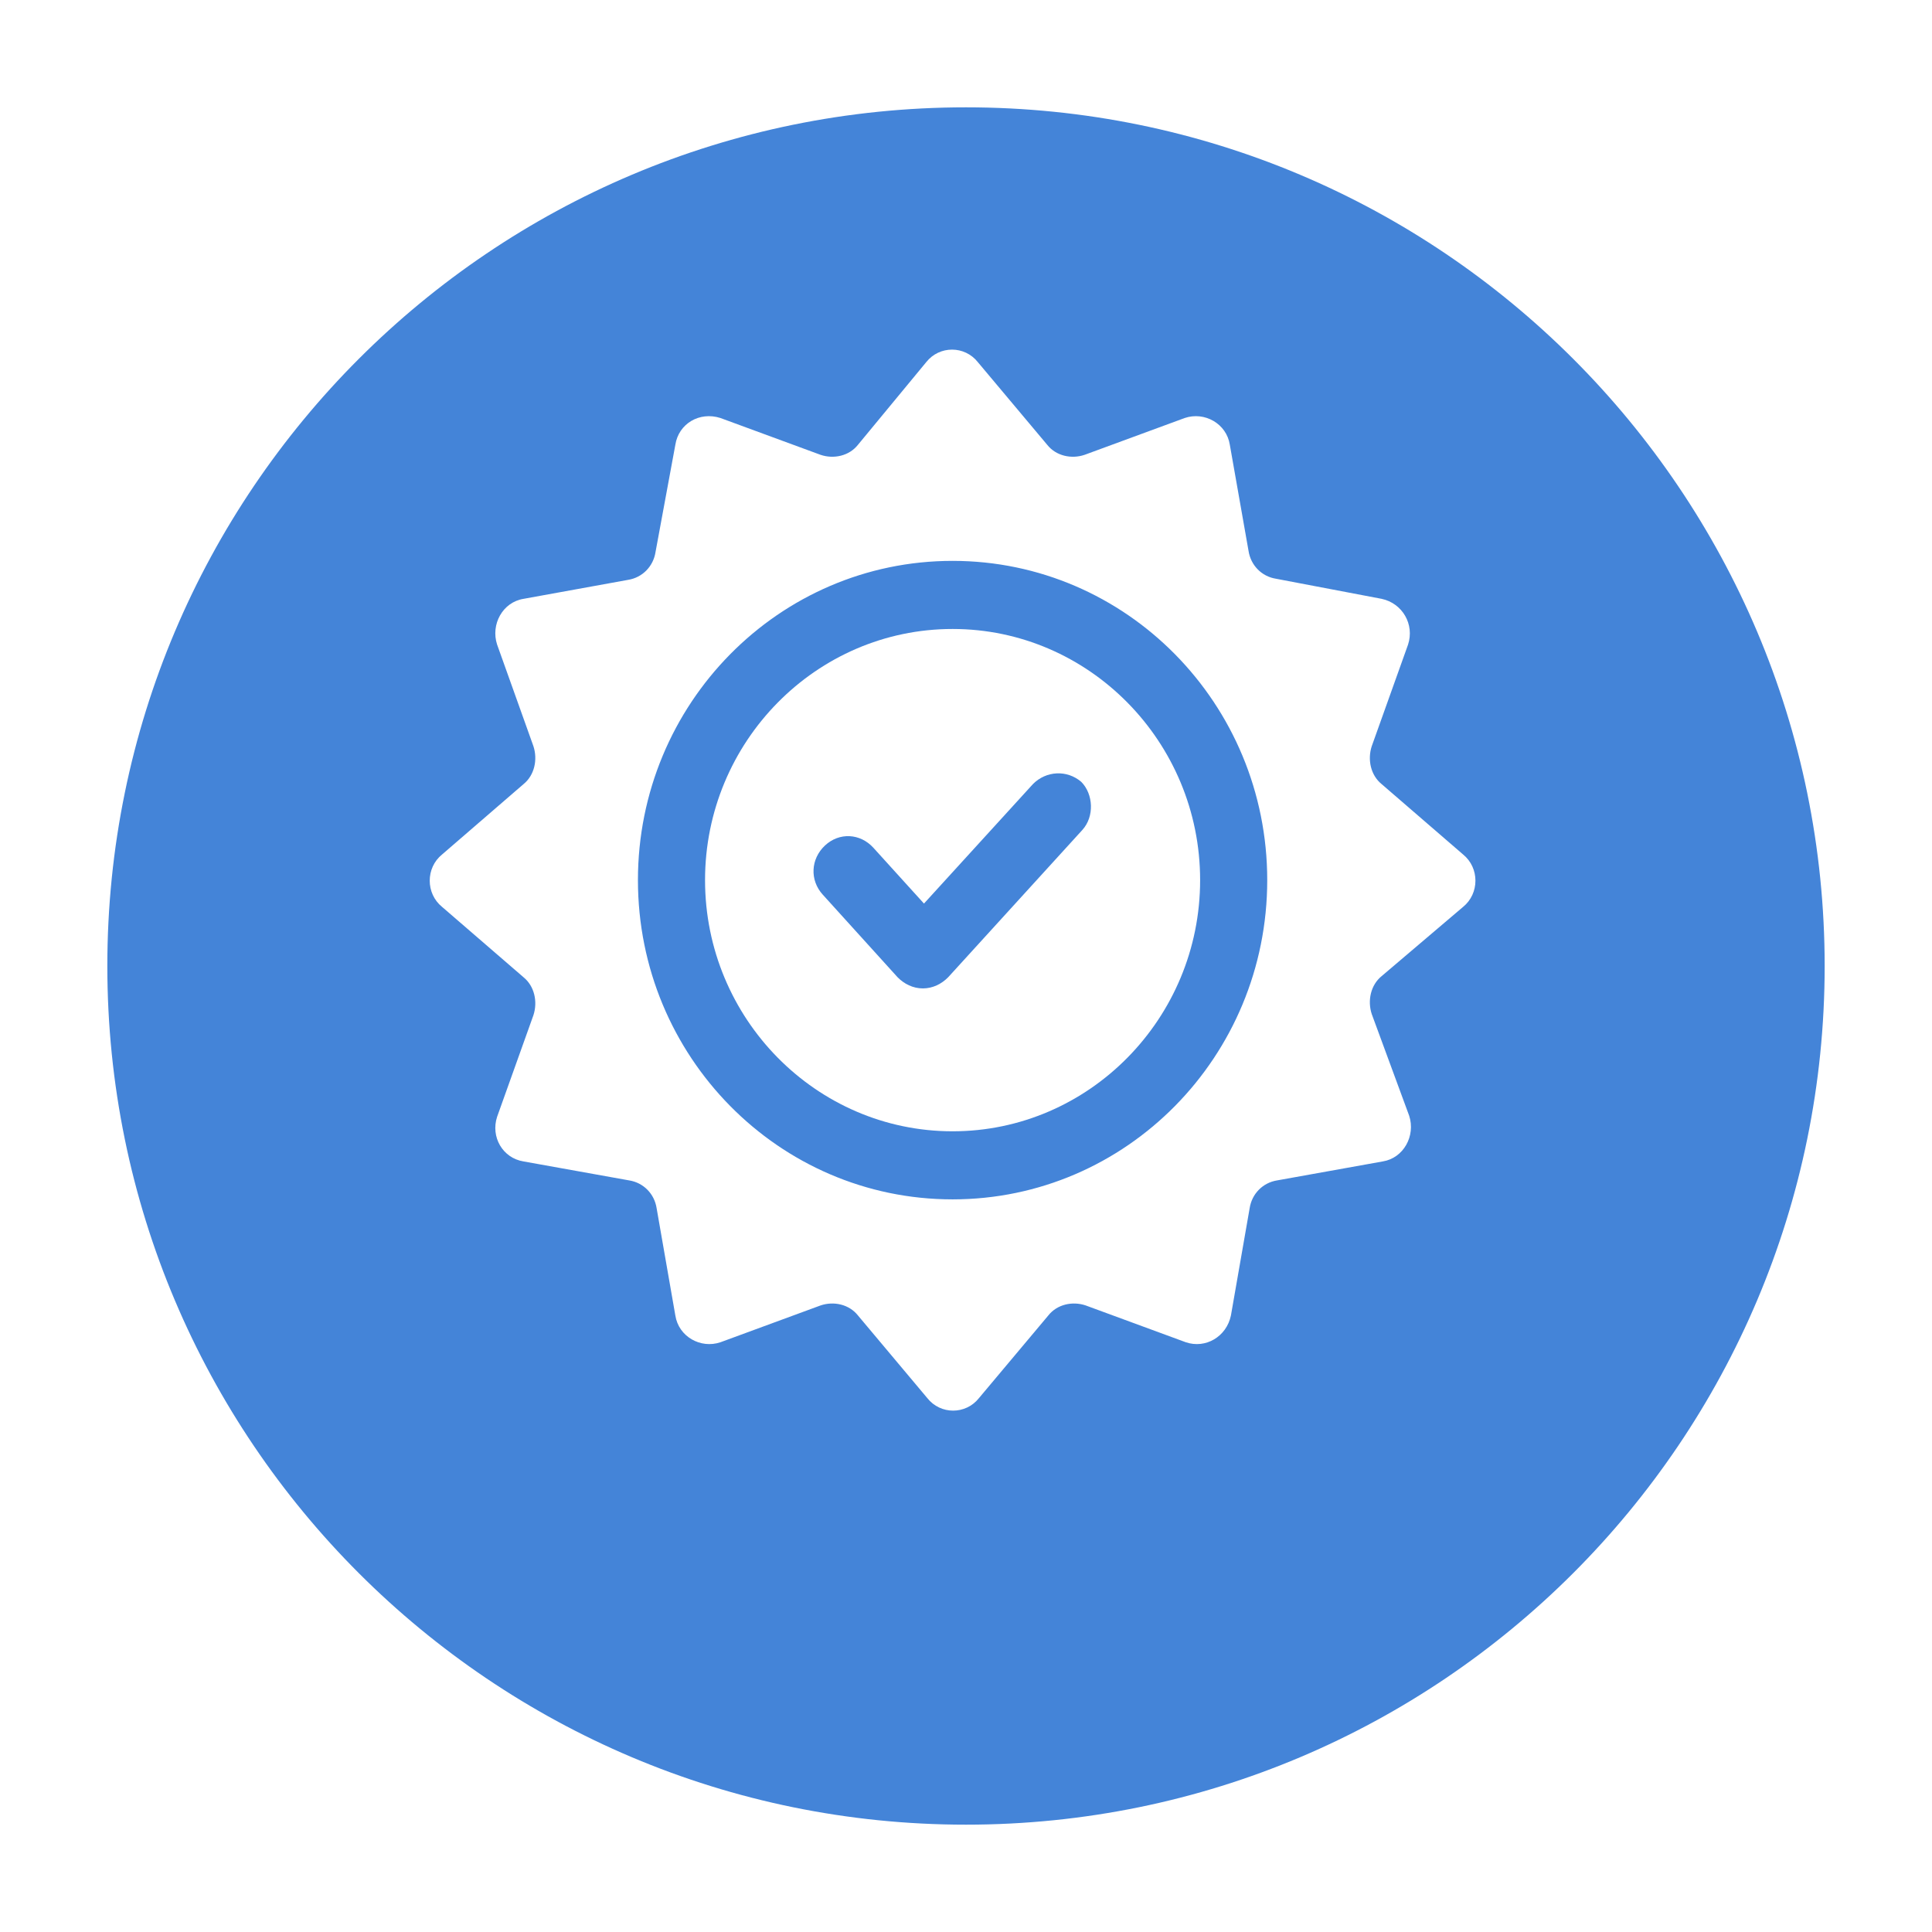 <svg width="72" height="72" viewBox="0 0 72 72" fill="none" xmlns="http://www.w3.org/2000/svg">
<g filter="url(#filter0_i)">
<path d="M68 32C68 14.327 53.673 0 36 0C18.327 0 4 14.327 4 32C4 49.673 18.327 64 36 64C53.673 64 68 49.673 68 32Z" fill="#4484D8"/>
</g>
<path d="M54.524 33.798C55.139 33.299 55.139 32.342 54.524 31.843L51.49 29.222C51.08 28.89 50.957 28.307 51.121 27.808L52.474 24.022C52.72 23.273 52.269 22.483 51.49 22.317L47.554 21.568C47.021 21.485 46.611 21.069 46.529 20.528L45.832 16.576C45.709 15.786 44.889 15.328 44.151 15.578L40.42 16.95C39.928 17.117 39.354 16.992 39.026 16.576L36.443 13.498C35.951 12.873 35.008 12.873 34.516 13.498L31.974 16.576C31.646 16.992 31.072 17.117 30.58 16.95L26.849 15.578C26.07 15.328 25.291 15.786 25.168 16.576L24.43 20.57C24.348 21.11 23.938 21.526 23.405 21.61L19.51 22.317C18.731 22.442 18.28 23.273 18.526 24.022L19.879 27.808C20.043 28.307 19.92 28.89 19.51 29.222L16.476 31.843C15.861 32.342 15.861 33.299 16.476 33.798L19.51 36.419C19.92 36.752 20.043 37.334 19.879 37.834L18.526 41.619C18.28 42.368 18.731 43.158 19.51 43.283L23.446 43.99C23.979 44.074 24.389 44.489 24.471 45.03L25.168 49.024C25.291 49.814 26.111 50.272 26.849 50.022L30.58 48.65C31.072 48.483 31.646 48.608 31.974 49.024L34.557 52.102C35.049 52.726 35.992 52.726 36.484 52.102L39.067 49.024C39.395 48.608 39.969 48.483 40.461 48.65L44.192 50.022C44.93 50.272 45.709 49.814 45.873 49.024L46.57 45.03C46.652 44.489 47.062 44.074 47.595 43.99L51.531 43.283C52.31 43.158 52.761 42.326 52.515 41.578L51.121 37.792C50.957 37.293 51.08 36.71 51.49 36.377L54.524 33.798ZM35.5 44.697C29.022 44.697 23.774 39.373 23.774 32.8C23.774 26.227 29.022 20.902 35.5 20.902C41.978 20.902 47.226 26.227 47.226 32.8C47.226 39.373 41.978 44.697 35.5 44.697Z" fill="white"/>
<path d="M35.5 23.44C30.416 23.44 26.275 27.642 26.275 32.8C26.275 37.958 30.416 42.16 35.5 42.16C40.584 42.16 44.725 37.958 44.725 32.8C44.725 27.642 40.584 23.44 35.5 23.44ZM40.338 30.928L35.336 36.419C35.09 36.669 34.762 36.835 34.393 36.835C34.024 36.835 33.696 36.669 33.45 36.419L30.662 33.341C30.17 32.8 30.211 32.01 30.744 31.51C31.277 31.011 32.056 31.053 32.548 31.593L34.434 33.673L38.493 29.222C38.985 28.723 39.764 28.681 40.297 29.139C40.748 29.597 40.789 30.429 40.338 30.928Z" fill="white"/>
<defs>
<filter id="filter0_i" x="4" y="0" width="64" height="68" filterUnits="userSpaceOnUse" color-interpolation-filters="sRGB">
<feFlood flood-opacity="0" result="BackgroundImageFix"/>
<feBlend mode="normal" in="SourceGraphic" in2="BackgroundImageFix" result="shape"/>
<feColorMatrix in="SourceAlpha" type="matrix" values="0 0 0 0 0 0 0 0 0 0 0 0 0 0 0 0 0 0 127 0" result="hardAlpha"/>
<feOffset dy="4"/>
<feGaussianBlur stdDeviation="2"/>
<feComposite in2="hardAlpha" operator="arithmetic" k2="-1" k3="1"/>
<feColorMatrix type="matrix" values="0 0 0 0 0.047 0 0 0 0 0.082 0 0 0 0 0.404 0 0 0 0.25 0"/>
<feBlend mode="normal" in2="shape" result="effect1_innerShadow"/>
</filter>
</defs>
</svg>
